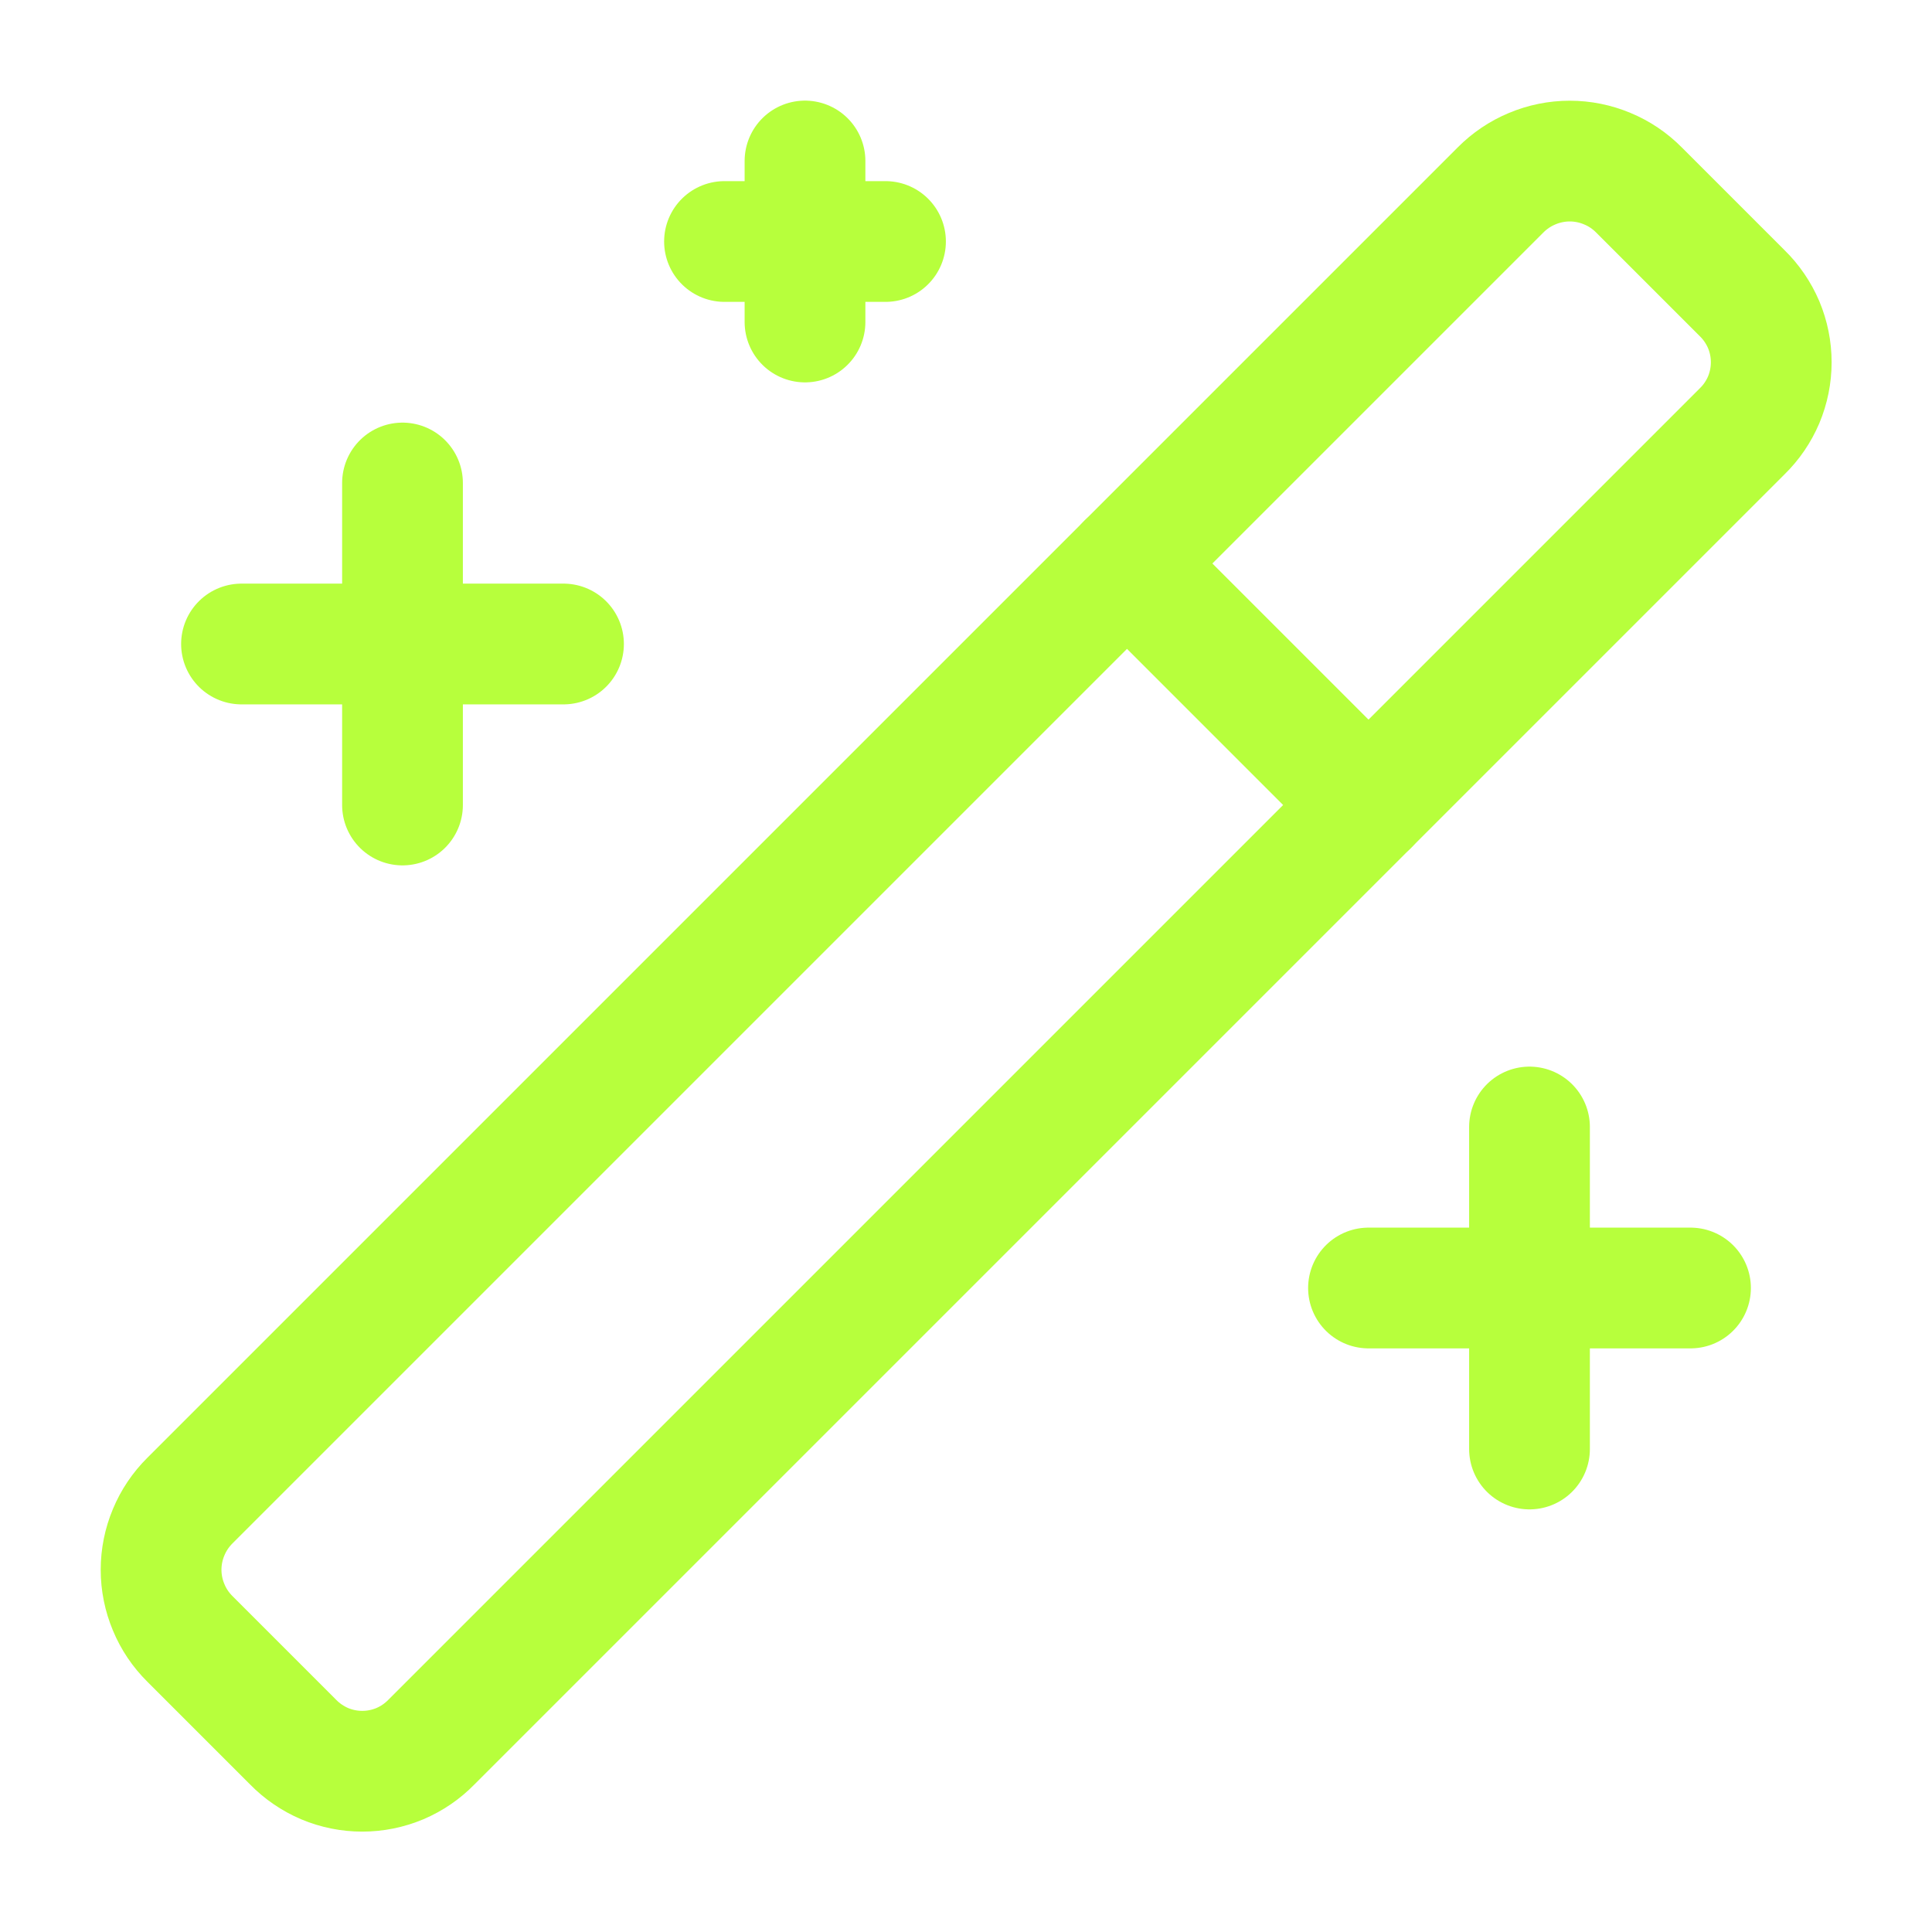 <svg width="24" height="24" viewBox="0 0 24 24" fill="none" xmlns="http://www.w3.org/2000/svg">
<path d="M21.64 3.64L20.36 2.36C20.247 2.246 20.114 2.156 19.966 2.095C19.818 2.033 19.66 2.001 19.5 2.001C19.34 2.001 19.182 2.033 19.034 2.095C18.887 2.156 18.753 2.246 18.64 2.36L2.36 18.64C2.246 18.753 2.156 18.887 2.095 19.034C2.033 19.182 2.001 19.34 2.001 19.5C2.001 19.66 2.033 19.818 2.095 19.966C2.156 20.114 2.246 20.247 2.36 20.36L3.64 21.64C3.752 21.755 3.886 21.846 4.033 21.909C4.181 21.971 4.34 22.003 4.5 22.003C4.66 22.003 4.819 21.971 4.967 21.909C5.115 21.846 5.248 21.755 5.36 21.64L21.64 5.36C21.755 5.248 21.846 5.115 21.909 4.967C21.971 4.819 22.003 4.66 22.003 4.5C22.003 4.34 21.971 4.181 21.909 4.033C21.846 3.886 21.755 3.752 21.64 3.64Z" stroke="#B7FF3C" stroke-width="1.5" stroke-linecap="round" stroke-linejoin="round"/>
<path d="M14 7L17 10" stroke="#B7FF3C" stroke-width="1.5" stroke-linecap="round" stroke-linejoin="round"/>
<path d="M5 6V10" stroke="#B7FF3C" stroke-width="1.5" stroke-linecap="round" stroke-linejoin="round"/>
<path d="M19 14V18" stroke="#B7FF3C" stroke-width="1.5" stroke-linecap="round" stroke-linejoin="round"/>
<path d="M10 2V4" stroke="#B7FF3C" stroke-width="1.5" stroke-linecap="round" stroke-linejoin="round"/>
<path d="M7 8H3" stroke="#B7FF3C" stroke-width="1.5" stroke-linecap="round" stroke-linejoin="round"/>
<path d="M21 16H17" stroke="#B7FF3C" stroke-width="1.5" stroke-linecap="round" stroke-linejoin="round"/>
<path d="M11 3H9" stroke="#B7FF3C" stroke-width="1.5" stroke-linecap="round" stroke-linejoin="round"/>
</svg>
